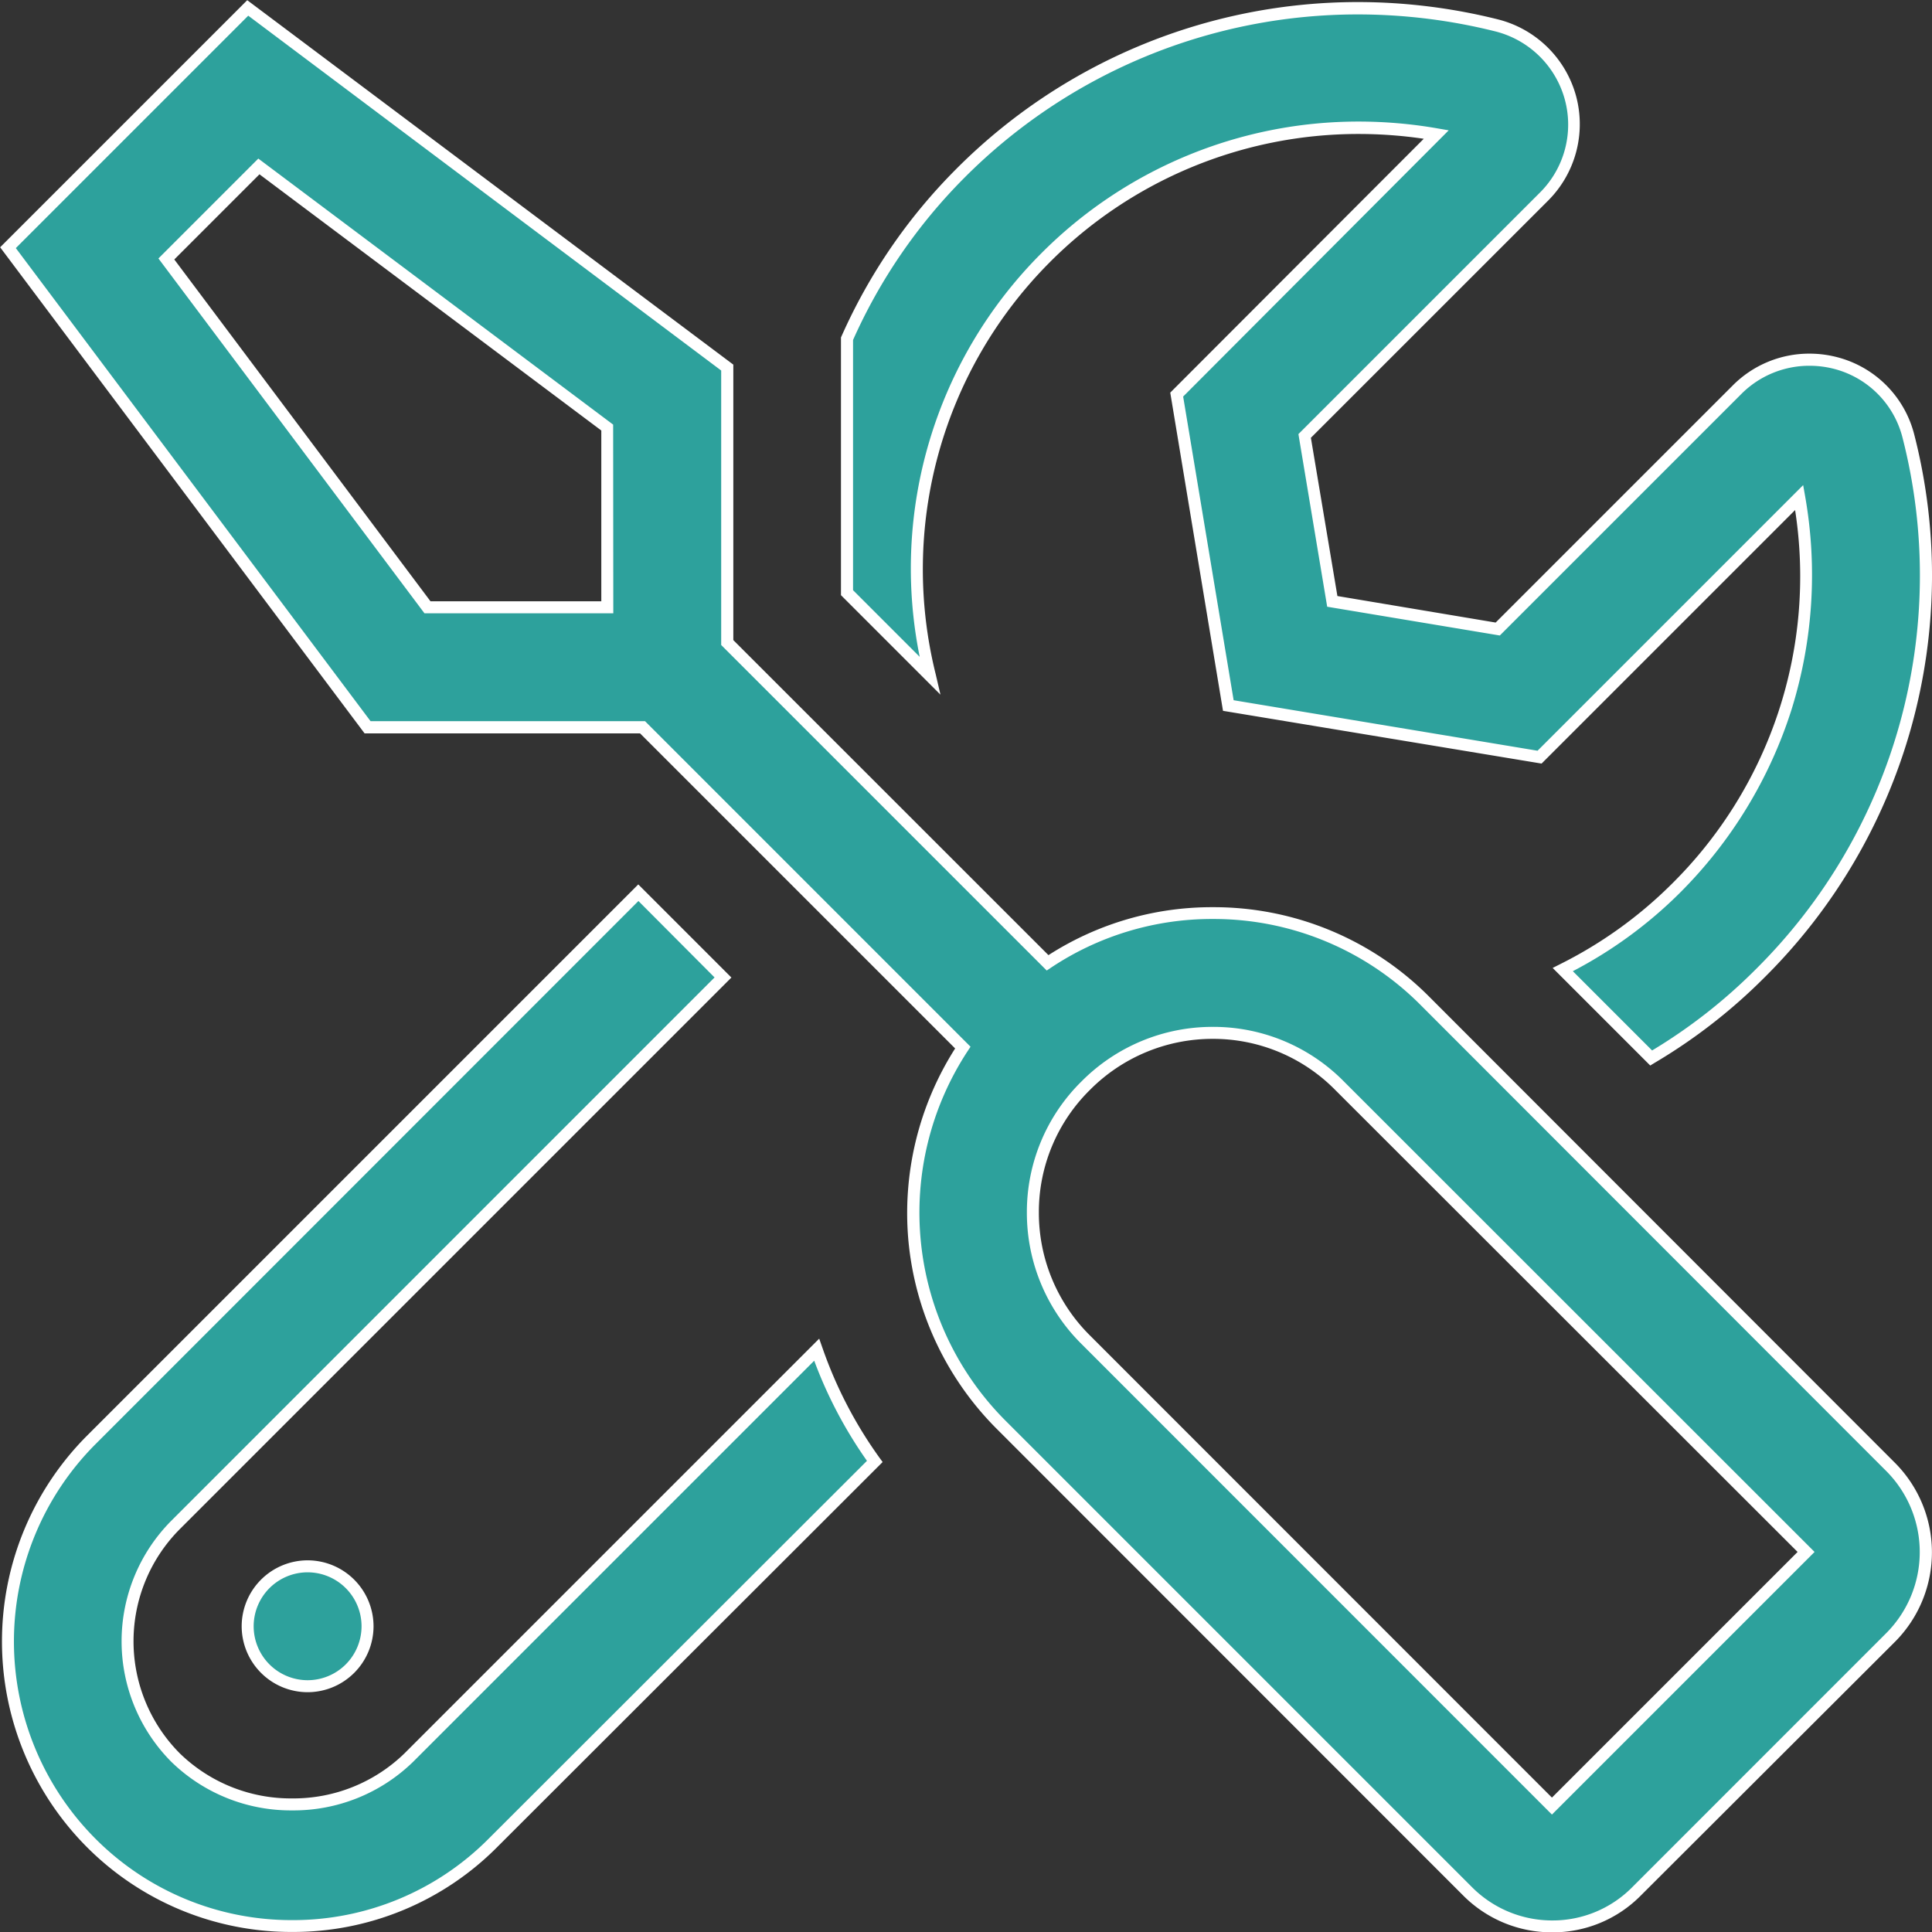 <svg xmlns="http://www.w3.org/2000/svg" width="40.291" height="40.298" viewBox="0 0 40.291 40.298"><rect x="0" y="0" width="40.291" height="40.298" fill="#333333" stroke="none"/><g transform="translate(-361.835 -1572.835)"><path d="M19.266-4.57,9.547-14.3a6.234,6.234,0,0,0-4.422-1.828A6.187,6.187,0,0,0,1.68-15.086L-5-21.766V-27.5L-15-35l-5,5,7.5,10h5.734l6.68,6.68a6.248,6.248,0,0,0,.8,7.867l9.727,9.727a2.5,2.5,0,0,0,1.766.734,2.465,2.465,0,0,0,1.766-.734l5.3-5.3A2.511,2.511,0,0,0,19.266-4.57ZM-7.5-22.648v.148h-3.75L-16.7-29.766l1.93-1.93L-7.5-26.25ZM12.2,2.5,2.477-7.227a3.717,3.717,0,0,1-1.1-2.648,3.7,3.7,0,0,1,1.1-2.648,3.717,3.717,0,0,1,2.648-1.1,3.7,3.7,0,0,1,2.648,1.1L17.5-2.8ZM-15-1.25A1.254,1.254,0,0,0-13.75,0,1.254,1.254,0,0,0-12.5-1.25,1.254,1.254,0,0,0-13.75-2.5,1.254,1.254,0,0,0-15-1.25ZM1.625-29.773A9.214,9.214,0,0,1,8.172-32.5a9.42,9.42,0,0,1,1.617.141L4.375-26.937l1.078,6.484,6.492,1.078,5.414-5.414a9.206,9.206,0,0,1-2.586,8.164,9.087,9.087,0,0,1-2.344,1.68L14.273-13.1a11.312,11.312,0,0,0,2.266-1.758,11.694,11.694,0,0,0,3.1-11.2,2.115,2.115,0,0,0-1.492-1.531,2.145,2.145,0,0,0-2.086.547L11.07-22.047l-3.453-.578-.578-3.453,4.992-4.992a2.135,2.135,0,0,0,.547-2.07,2.136,2.136,0,0,0-1.539-1.5,11.714,11.714,0,0,0-11.188,3.1A11.463,11.463,0,0,0-2.5-28.1v5.3l1.727,1.727A9.2,9.2,0,0,1,1.625-29.773ZM-11.641,1.492a3.521,3.521,0,0,1-4.859,0,3.447,3.447,0,0,1,0-4.859L-5.086-14.781l-1.766-1.766L-18.266-5.133a5.951,5.951,0,0,0,0,8.4A5.9,5.9,0,0,0-14.07,5a5.873,5.873,0,0,0,4.2-1.742l7.953-7.945A9.055,9.055,0,0,1-3.133-7.016Z" transform="translate(382 1608)" fill="#2da19c"/><path d="M12.2,5.133a2.606,2.606,0,0,1-1.854-.771L.623-5.365a6.388,6.388,0,0,1-1.841-3.9A6.394,6.394,0,0,1-.246-13.3l-6.571-6.571h-5.745l-7.6-10.137,5.153-5.153,10.137,7.6v5.745L1.7-15.246a6.3,6.3,0,0,1,3.429-1,6.335,6.335,0,0,1,4.51,1.865l9.719,9.727a2.645,2.645,0,0,1,.009,3.715L14.057,4.362A2.58,2.58,0,0,1,12.2,5.133ZM-12.437-20.125h5.724L.075-13.336l-.056.085A6.142,6.142,0,0,0,.8-5.542l9.727,9.727a2.358,2.358,0,0,0,1.677.7,2.332,2.332,0,0,0,1.677-.7L19.185-1.12a2.394,2.394,0,0,0-.008-3.362L9.458-14.209A6.087,6.087,0,0,0,5.125-16a6.046,6.046,0,0,0-3.376,1.018l-.085.057-6.789-6.789v-5.724l-9.863-7.4-4.847,4.847ZM-14.07,5.125a6.017,6.017,0,0,1-4.284-1.771,6.078,6.078,0,0,1,0-8.575l11.5-11.5,1.942,1.942-11.5,11.5a3.315,3.315,0,0,0,0,4.683,3.32,3.32,0,0,0,2.341.936A3.32,3.32,0,0,0-11.729,1.4l8.648-8.648.066.187a8.934,8.934,0,0,0,1.194,2.3l.063.086L-9.787,3.346A5.994,5.994,0,0,1-14.07,5.125Zm7.219-21.5L-18.177-5.044a5.827,5.827,0,0,0,0,8.222,5.768,5.768,0,0,0,4.107,1.7A5.746,5.746,0,0,0-9.964,3.17L-2.085-4.7a9.158,9.158,0,0,1-1.1-2.088l-8.369,8.369A3.571,3.571,0,0,1-14.07,2.59a3.571,3.571,0,0,1-2.518-1.009,3.565,3.565,0,0,1,0-5.036L-5.263-14.781ZM12.2,2.677,2.388-7.138A3.847,3.847,0,0,1,1.25-9.875a3.82,3.82,0,0,1,1.139-2.737A3.847,3.847,0,0,1,5.125-13.75a3.821,3.821,0,0,1,2.737,1.139L17.677-2.8ZM5.125-13.5a3.6,3.6,0,0,0-2.56,1.065A3.573,3.573,0,0,0,1.5-9.875a3.6,3.6,0,0,0,1.065,2.56L12.2,2.323,17.323-2.8l-9.638-9.63A3.573,3.573,0,0,0,5.125-13.5ZM-13.75.125A1.377,1.377,0,0,1-15.125-1.25,1.377,1.377,0,0,1-13.75-2.625,1.377,1.377,0,0,1-12.375-1.25,1.377,1.377,0,0,1-13.75.125Zm0-2.5A1.126,1.126,0,0,0-14.875-1.25,1.126,1.126,0,0,0-13.75-.125,1.126,1.126,0,0,0-12.625-1.25,1.126,1.126,0,0,0-13.75-2.375Zm28-10.569-2.035-2.035.154-.078a8.968,8.968,0,0,0,2.312-1.656,9.022,9.022,0,0,0,2.59-7.815l-5.287,5.287-6.644-1.1-1.1-6.636,5.287-5.294a9.313,9.313,0,0,0-1.356-.1,9.081,9.081,0,0,0-6.458,2.69A9.066,9.066,0,0,0-.652-21.107l.1.429-2.075-2.075v-5.375l.011-.024A11.565,11.565,0,0,1-.237-31.627a11.818,11.818,0,0,1,8.39-3.495,12.06,12.06,0,0,1,2.916.36A2.261,2.261,0,0,1,12.7-33.174a2.255,2.255,0,0,1-.579,2.192L7.173-26.035l.553,3.3,3.3.553,4.947-4.947a2.248,2.248,0,0,1,1.6-.661,2.3,2.3,0,0,1,.606.082,2.235,2.235,0,0,1,1.581,1.622,11.813,11.813,0,0,1-3.135,11.313,11.486,11.486,0,0,1-2.29,1.777Zm-1.615-1.968,1.654,1.654a11.2,11.2,0,0,0,2.157-1.688,11.566,11.566,0,0,0,3.069-11.077,1.985,1.985,0,0,0-1.4-1.441,2.046,2.046,0,0,0-.54-.073,2,2,0,0,0-1.424.587l-5.038,5.038-3.6-.6-.6-3.6,5.038-5.038a2,2,0,0,0,.515-1.949,2.011,2.011,0,0,0-1.449-1.412,11.809,11.809,0,0,0-2.856-.353A11.569,11.569,0,0,0-.06-31.451a11.312,11.312,0,0,0-2.315,3.376v5.218l1.39,1.39a9.293,9.293,0,0,1,2.521-8.4,9.33,9.33,0,0,1,6.635-2.763,9.59,9.59,0,0,1,1.639.142l.237.041L4.509-26.895l1.053,6.333L11.9-19.509l5.539-5.539.042.237a9.437,9.437,0,0,1-.286,4.449,9.428,9.428,0,0,1-2.335,3.825A9.172,9.172,0,0,1,12.639-14.913ZM-7.375-22.375h-3.938l-5.548-7.4,2.083-2.083,7.4,5.548Zm-3.812-.25h3.562v-3.562l-7.129-5.343-1.776,1.776Z" transform="translate(382 1608)" fill="#fff"/></g></svg>